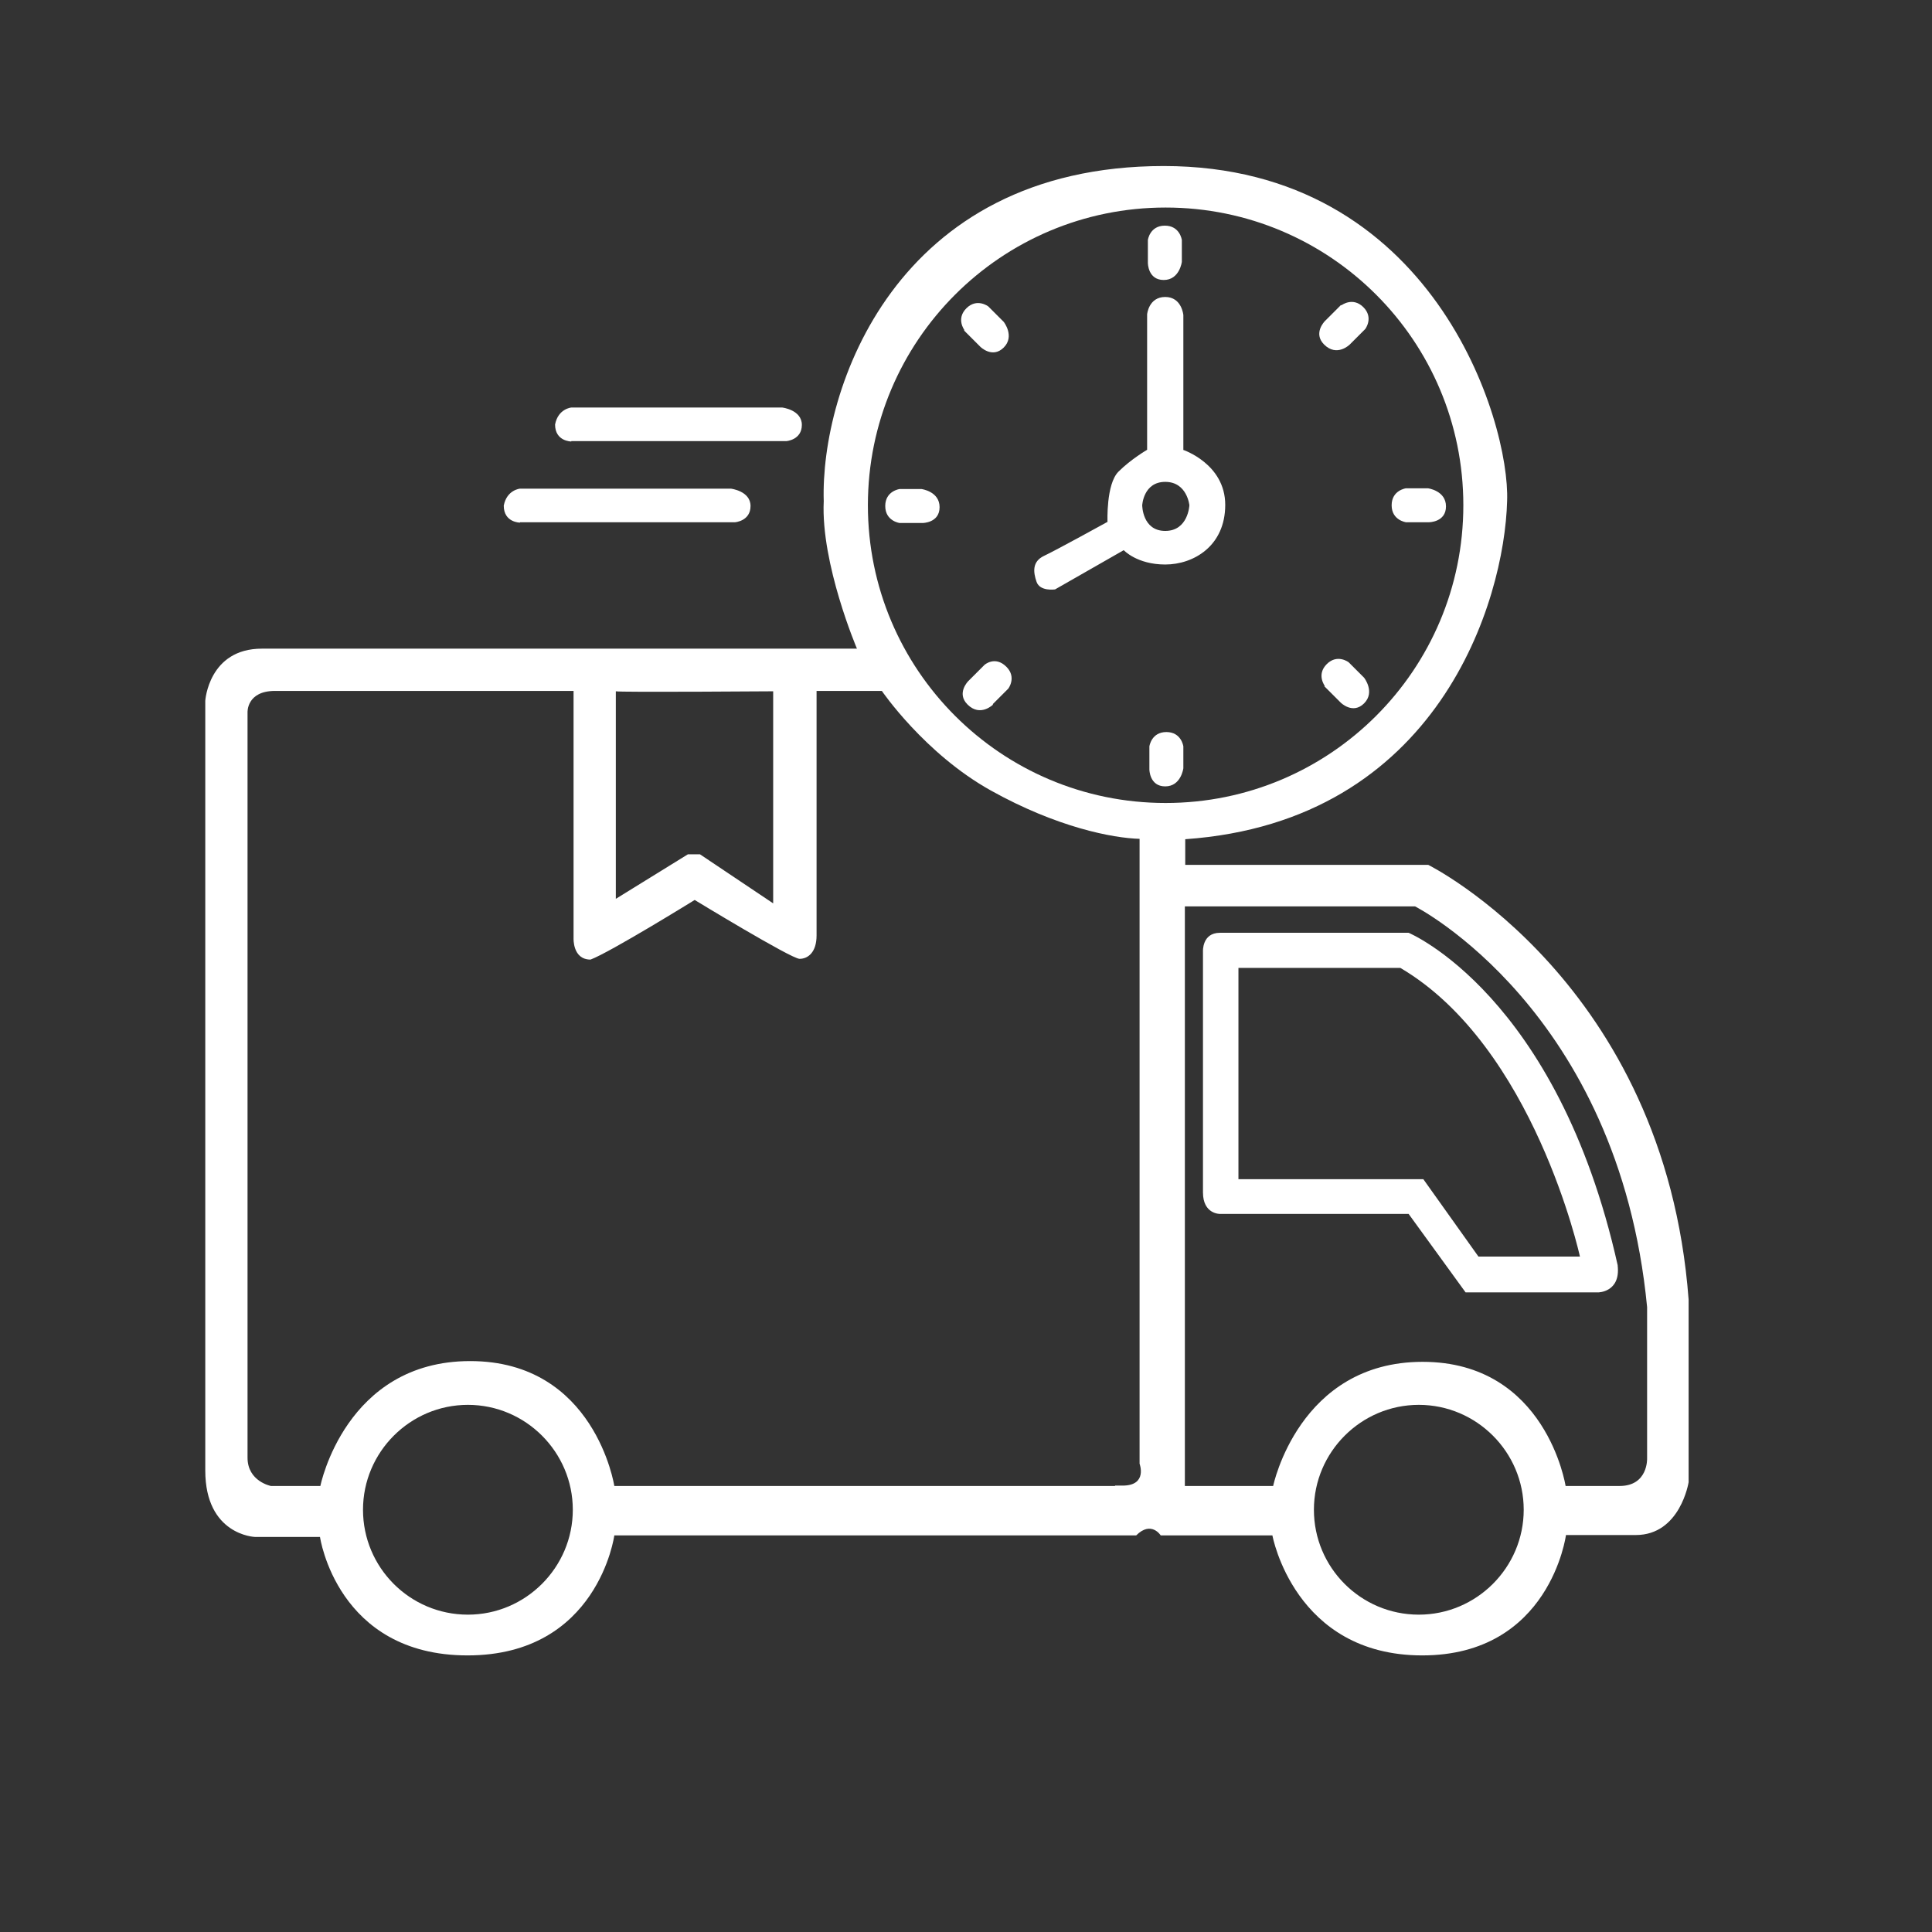 <svg viewBox="0 0 512 512" version="1.1" xmlns="http://www.w3.org/2000/svg" id="Calque_2">
  
  <rect x="0" y="0" width="512" height="512" fill="#333333" stroke="none"/>
  
  <defs>
    <style>
      .st0 {
        fill: #fff;
      }
    </style>
  </defs>
  <path d="M376.5,229.2h-62.4v-6.8c67.2-4.7,84.6-63.2,85.3-89.6.8-21.1-19.6-88.8-91-88.8s-91,59.5-90.1,88.8c-.8,16.6,8.8,39.1,8.8,39.1H69.4c-14.1,0-15,13.8-15,13.8v204c0,17.1,13.1,17.6,13.1,17.6h17.3s4.5,31.4,39.1,31.4,38.9-31.8,38.9-31.8h138.3c4-4,6.5,0,6.5,0h29.6s5.8,31.8,39.7,31.8,38.1-31.9,38.1-31.9h18.5c11.8,0,14-14,14-14v-48.4c-6.3-84.1-69-115.2-69-115.2h-2ZM163.2,183.2c.9.3,41.7,0,41.7,0v56.2l-19.4-13h-3.2l-19.1,11.8v-55ZM124,427.9c-15.4,0-27.8-12.5-27.8-27.8s12.5-27.8,27.8-27.8,27.8,12.5,27.8,27.8-12.5,27.8-27.8,27.8ZM295.5,393.8h-132.7s-5.1-33.1-38.2-33.1-39.7,33.1-39.7,33.1h-13.1s-6.2-1.2-6.2-7.5v-197.5s-.3-5.7,7.3-5.7h79.1v65.5s-.3,5.7,4.5,5.7c5.3-2,27.6-15.8,27.6-15.8,0,0,25.6,15.6,27.8,15.6s4.5-1.7,4.5-6.2v-64.8h17.3s11.3,16.6,28.9,26.4c17.6,9.8,32.3,12.6,39.4,12.8v165.6s2.2,5.8-4.5,5.8h-2ZM230,133.9c0-43.6,35.3-78.9,78.9-78.9s78.9,35.3,78.9,78.9-35.3,78.9-78.9,78.9-78.9-35.3-78.9-78.9ZM376,427.9c-15.4,0-27.8-12.5-27.8-27.8s12.5-27.8,27.8-27.8,27.8,12.5,27.8,27.8-12.5,27.8-27.8,27.8ZM429.2,393.8h-14.3s-5.1-32.9-37.9-32.9-39.6,32.9-39.6,32.9h-23.4v-153.6h61s53.9,27.4,61.5,106.2v40.1s.3,7.3-7.3,7.3h0Z" class="st0"></path>
  <path d="M428.7,335.3c-16-71.7-55.4-88.1-55.4-88.1h-50c-4.8,0-4.5,5-4.5,5v63.8c0,5.8,4.5,5.7,4.5,5.7h50l15.1,20.8h35.1s6,0,5.2-7.1h0ZM391.8,333l-14.6-20.5h-49v-56h42.9c35.4,20.8,47.6,76.5,47.6,76.5h-26.9Z" class="st0"></path>
  <path d="M137.8,138.4h57s4.1-.3,4.1-4.3-5.2-4.6-5.2-4.6h-55.9s-3.5.3-4.3,4.5c0,4.5,4.3,4.5,4.3,4.5h0Z" class="st0"></path>
  <path d="M151.4,116.9h57s4.1-.3,4.1-4.3-5.2-4.6-5.2-4.6h-55.9s-3.5.3-4.3,4.5c0,4.5,4.3,4.5,4.3,4.5h0Z" class="st0"></path>
  <path d="M313.6,119.2v-35.7s-.4-4.8-4.8-4.8-4.8,4.6-4.8,4.6v35.9s-4.3,2.5-7.6,5.8c-3.3,3.3-2.9,13.3-2.9,13.3,0,0-13.6,7.5-16.8,9s-2.9,4.3-2,6.9c.9,2.6,4.9,2,4.9,2l18.2-10.4s3.5,3.8,11,3.8,15.9-4.9,15.9-15.8-11.2-14.6-11.2-14.6h0ZM308.8,140.7c-6.1,0-6.1-6.8-6.1-6.8,0,0,.3-6.2,6.1-6.2s6.4,6.2,6.4,6.2c0,0-.3,6.8-6.4,6.8Z" class="st0"></path>
  <path d="M238.4,138.6h6.1s4.5,0,4.5-4.2-4.8-4.8-4.8-4.8h-5.8s-3.8.5-3.8,4.5,3.8,4.5,3.8,4.5Z" class="st0"></path>
  <path d="M372.6,138.4h6.1s4.5,0,4.5-4.2-4.8-4.8-4.8-4.8h-5.8s-3.8.5-3.8,4.5,3.8,4.5,3.8,4.5h0Z" class="st0"></path>
  <path d="M255.5,87.6l4.3,4.3s3.2,3.2,6.2.2,0-6.8,0-6.8l-4.1-4.1s-3-2.3-5.8.5-.5,5.8-.5,5.8h-.1Z" class="st0"></path>
  <path d="M351,181.9l4.3,4.3s3.2,3.2,6.2.2,0-6.8,0-6.8l-4.1-4.1s-3-2.3-5.8.5-.5,5.8-.5,5.8h-.1Z" class="st0"></path>
  <path d="M304.2,63.6v6.1s0,4.5,4.2,4.5,4.8-4.8,4.8-4.8v-5.8s-.5-3.8-4.5-3.8-4.5,3.8-4.5,3.8Z" class="st0"></path>
  <path d="M304.6,197.8v6.1s0,4.5,4.2,4.5,4.8-4.8,4.8-4.8v-5.8s-.5-3.8-4.5-3.8-4.5,3.8-4.5,3.8Z" class="st0"></path>
  <path d="M355.4,80.8l-4.3,4.3s-3.2,3.2-.2,6.2c3.4,3.4,6.8,0,6.8,0l4.1-4.1s2.3-3-.5-5.8-5.8-.5-5.8-.5h-.1Z" class="st0"></path>
  <path d="M263.1,186.6l4.1-4.1s2.3-3-.5-5.8c-3-3-5.8-.5-5.8-.5l-4.3,4.3s-3.2,3.2-.2,6.2c3.4,3.4,6.8,0,6.8,0h-.1Z" class="st0"></path>
</svg>